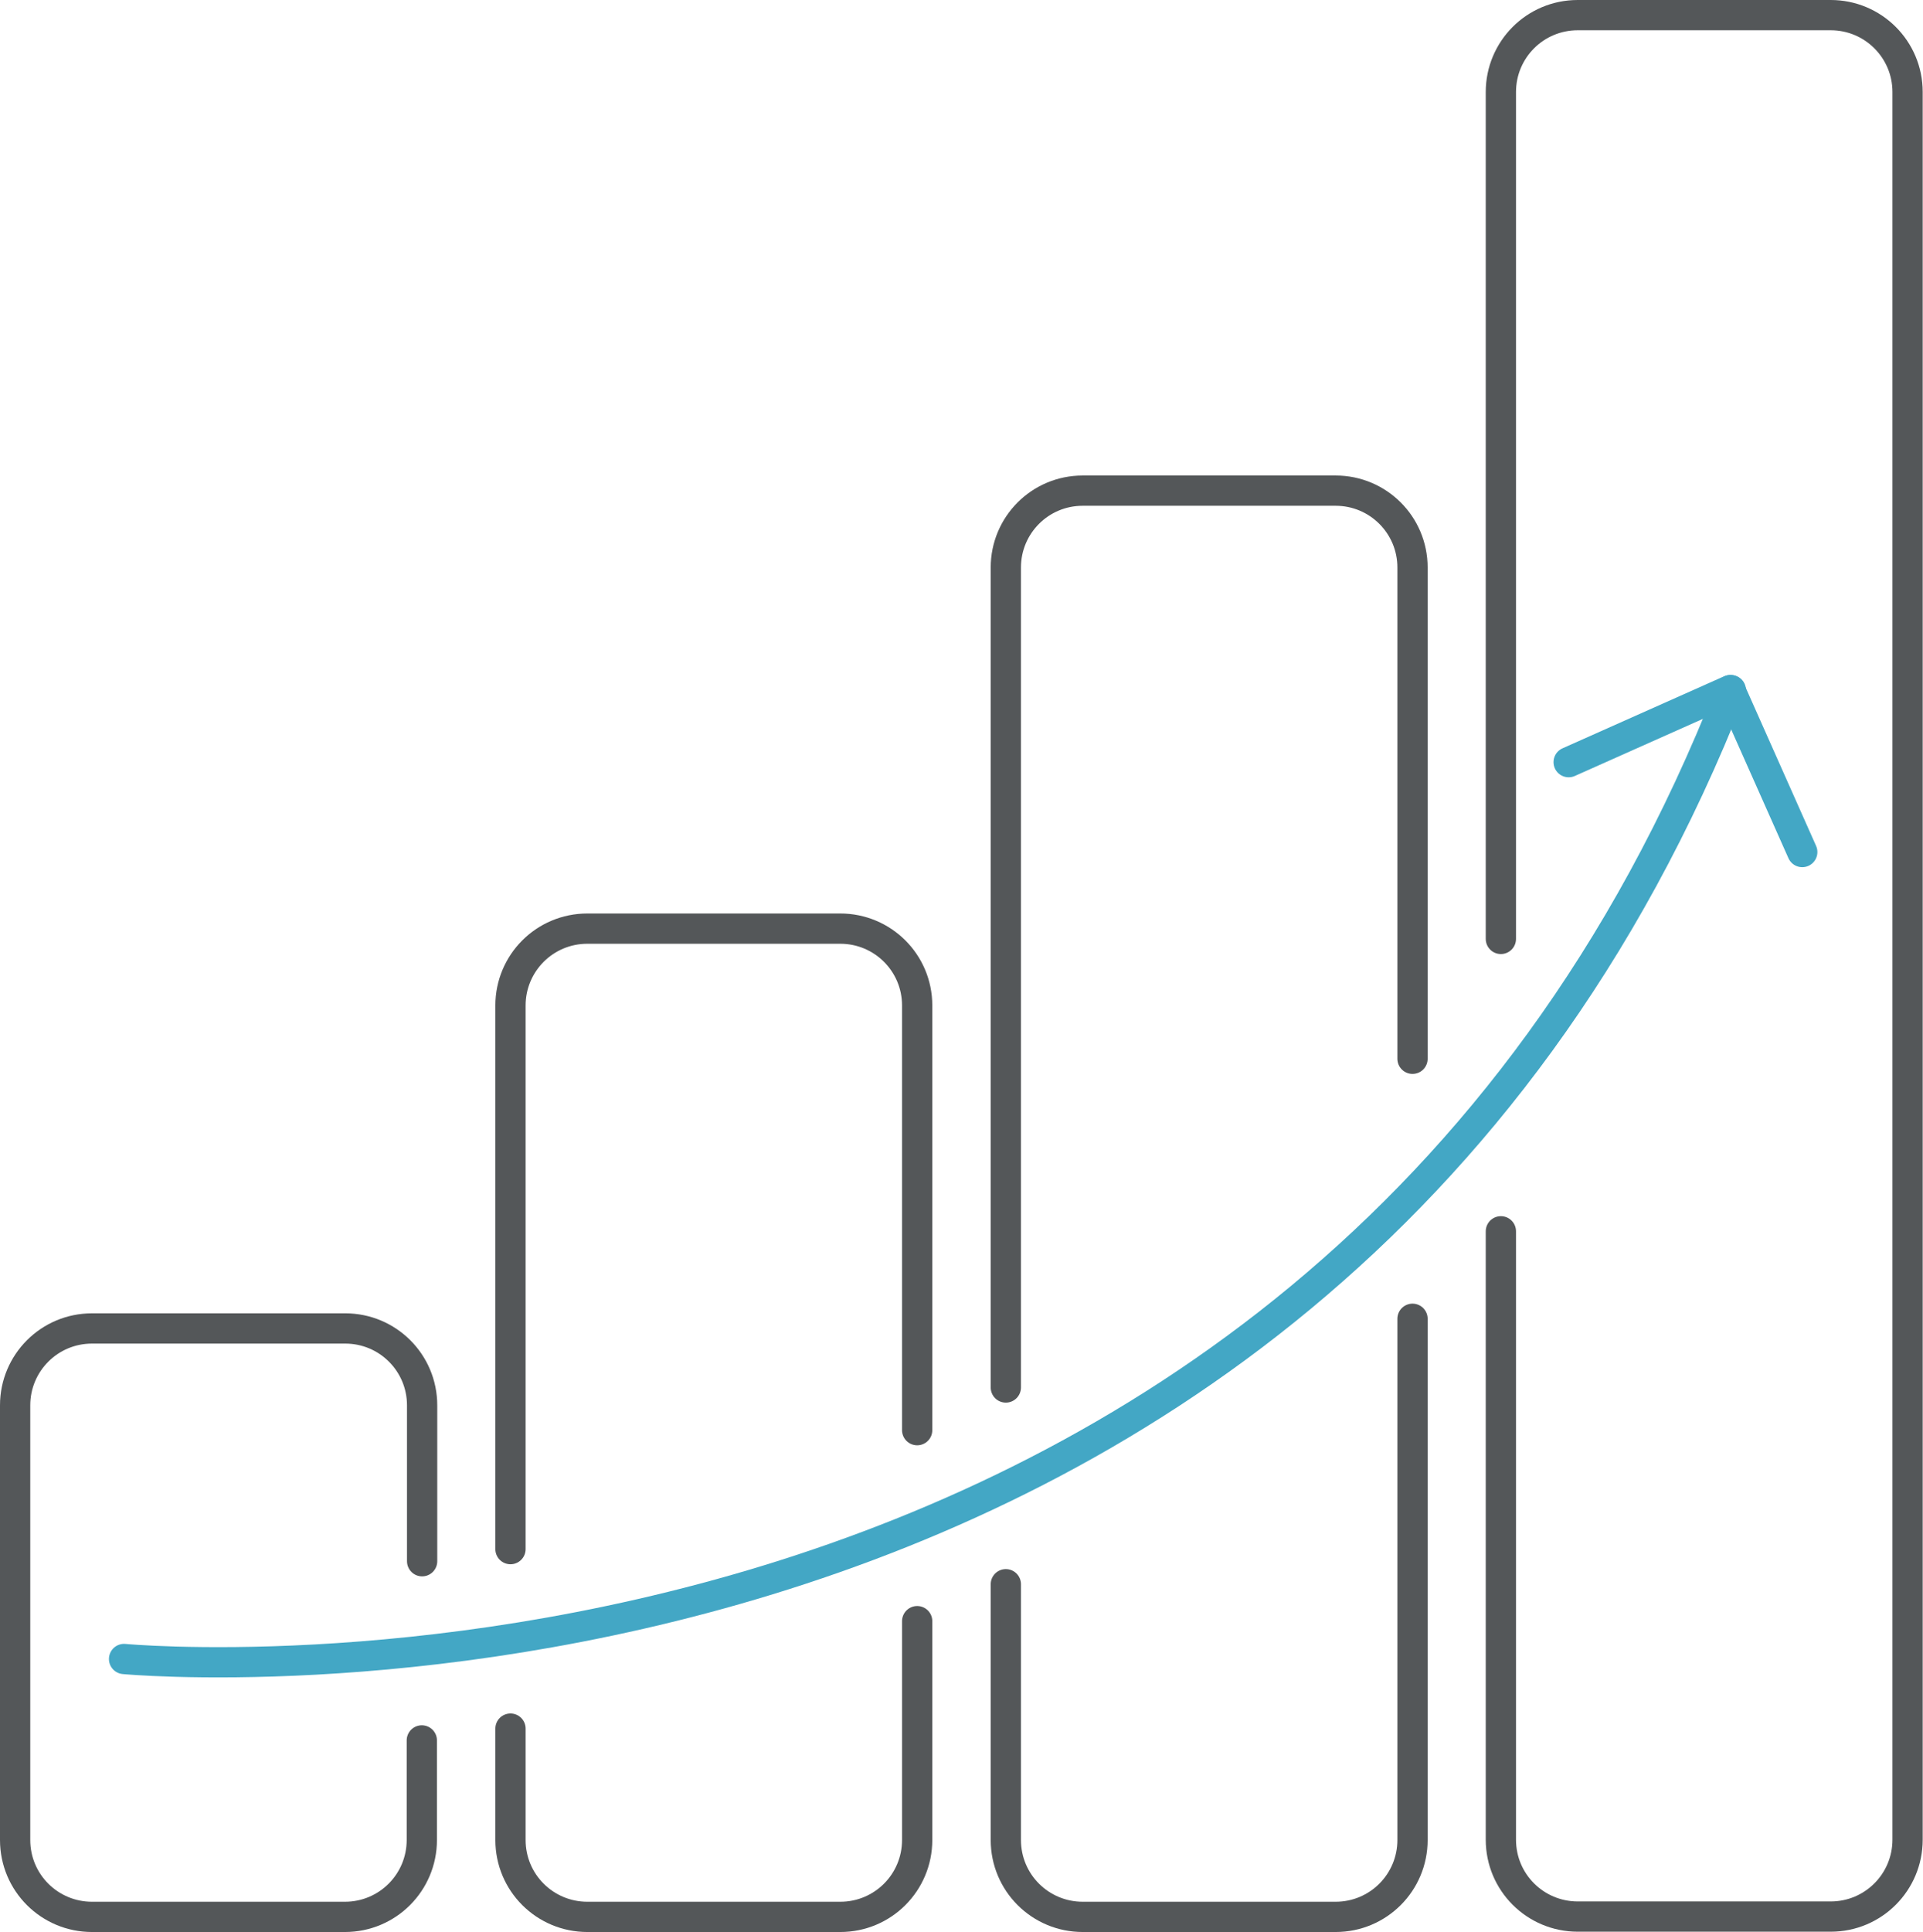 <?xml version="1.0" encoding="UTF-8"?><svg id="Layer_2" xmlns="http://www.w3.org/2000/svg" viewBox="0 0 63.55 63.83"><defs><style>.cls-1{stroke-linejoin:round;}.cls-1,.cls-2,.cls-3{fill:none;stroke-linecap:round;}.cls-1,.cls-3{stroke:#43a7c5;}.cls-2{stroke:#545759;}.cls-2,.cls-3{stroke-miterlimit:10;}</style></defs><g id="Layer_1-2"><g><g><path class="cls-2" d="m13.95,51.58v-5.15c0-1.41-1.14-2.54-2.54-2.54H3.04c-1.41,0-2.54,1.14-2.54,2.54v14.36c0,1.41,1.14,2.54,2.54,2.54h8.36c1.41,0,2.54-1.14,2.54-2.54v-3.29"/><path class="cls-2" d="m30.31,47.25v-14.03c0-1.41-1.14-2.54-2.54-2.54h-8.36c-1.41,0-2.54,1.14-2.54,2.54v17.96"/><path class="cls-2" d="m16.87,57.11v3.68c0,1.41,1.14,2.54,2.54,2.54h8.36c1.41,0,2.54-1.14,2.54-2.54v-7.23"/><path class="cls-2" d="m46.68,34.98v-16.23c0-1.41-1.14-2.54-2.54-2.54h-8.36c-1.41,0-2.54,1.14-2.54,2.54v27.09"/><path class="cls-2" d="m33.24,52.34v8.45c0,1.41,1.14,2.54,2.54,2.54h8.36c1.41,0,2.54-1.14,2.54-2.54v-17.22"/><path class="cls-2" d="m49.6,40.68v20.1c0,1.41,1.14,2.54,2.54,2.54h8.36c1.41,0,2.54-1.14,2.54-2.54V3.04c0-1.41-1.14-2.54-2.54-2.54h-8.36c-1.41,0-2.54,1.14-2.54,2.54v27.98"/></g><g><path class="cls-3" d="m57.2,22.8C43.19,58.5,4.1,54.81,4.1,54.81"/><polyline class="cls-1" points="51.84 25.18 57.18 22.8 59.56 28.15"/></g></g></g></svg>